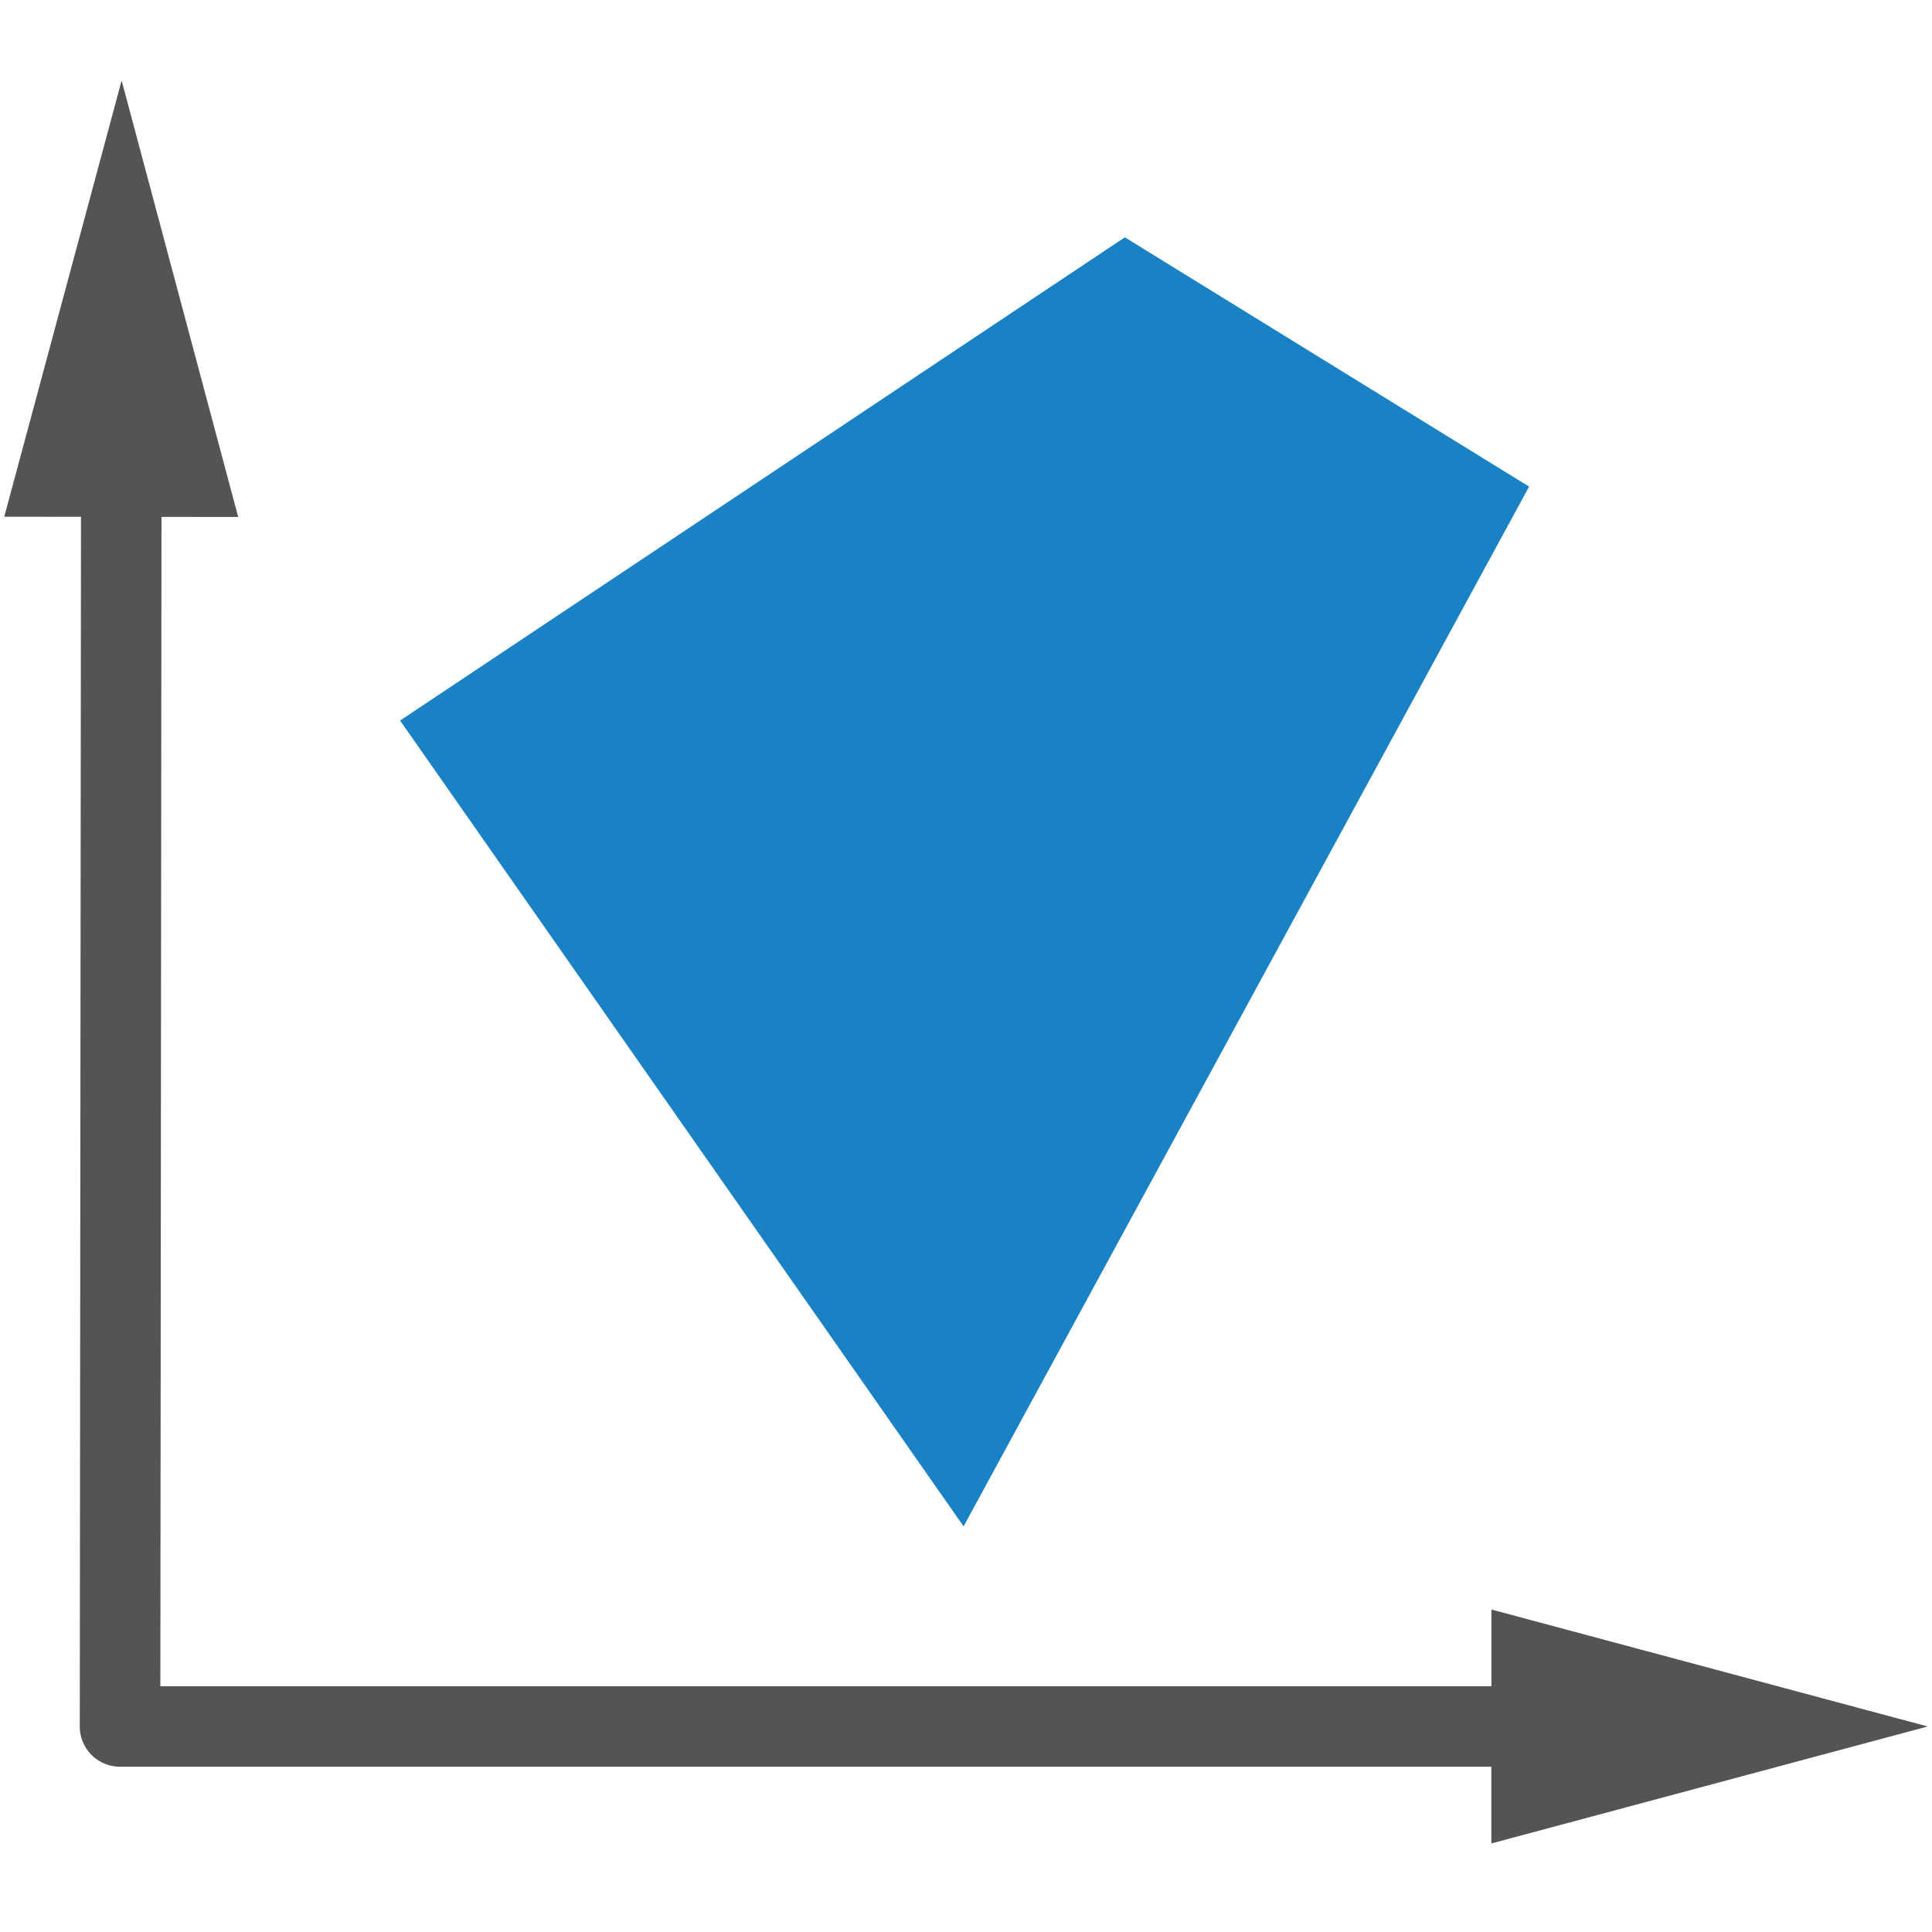 <?xml version="1.0" encoding="UTF-8" standalone="no"?>
<svg
   xmlns:dc="http://purl.org/dc/elements/1.1/"
   xmlns:cc="http://creativecommons.org/ns#"
   xmlns:rdf="http://www.w3.org/1999/02/22-rdf-syntax-ns#"
   xmlns:svg="http://www.w3.org/2000/svg"
   xmlns="http://www.w3.org/2000/svg"
   xmlns:sodipodi="http://sodipodi.sourceforge.net/DTD/sodipodi-0.dtd"
   xmlns:inkscape="http://www.inkscape.org/namespaces/inkscape"
   id="Слой_1"
   data-name="Слой 1"
   viewBox="0 0 24 24"
   version="1.1"
   sodipodi:docname="mw_add_shape.svg"
   inkscape:version="1.0.1 (3bc2e813f5, 2020-09-07)">
  <sodipodi:namedview
     pagecolor="#ffffff"
     bordercolor="#666666"
     borderopacity="1"
     objecttolerance="10"
     gridtolerance="10"
     guidetolerance="10"
     inkscape:pageopacity="0"
     inkscape:pageshadow="2"
     inkscape:window-width="1653"
     inkscape:window-height="1315"
     id="namedview13"
     showgrid="false"
     inkscape:zoom="27.961538"
     inkscape:cx="10.094152"
     inkscape:cy="12.992888"
     inkscape:window-x="0"
     inkscape:window-y="37"
     inkscape:window-maximized="0"
     inkscape:current-layer="Слой_1"
     inkscape:document-rotation="0" />
  <defs
     id="defs4">
    <style
       id="style2">.cls-1{fill:#545454;}.cls-2{fill:#1a81c4;}</style>
  </defs>
  <title
     id="title6">mw_add_shape</title>
  <path
     class="cls-1"
     d="m 23.947,21.447 -5.42,-1.453 v 0.953 H 1.992 L 2.006,6.421 2.959,6.422 1.511,1 0.053,6.419 1.006,6.42 0.991,21.446 a 0.5,0.5 0 0 0 0.5,0.501 h 17.035 V 22.9 Z"
     id="path8" />
  <polygon
     class="cls-2"
     points="5.97,9.951 14.973,3.948 19.995,7.045 12.97,19.961 "
     id="polygon10"
     transform="translate(-1,-1)" />
</svg>
